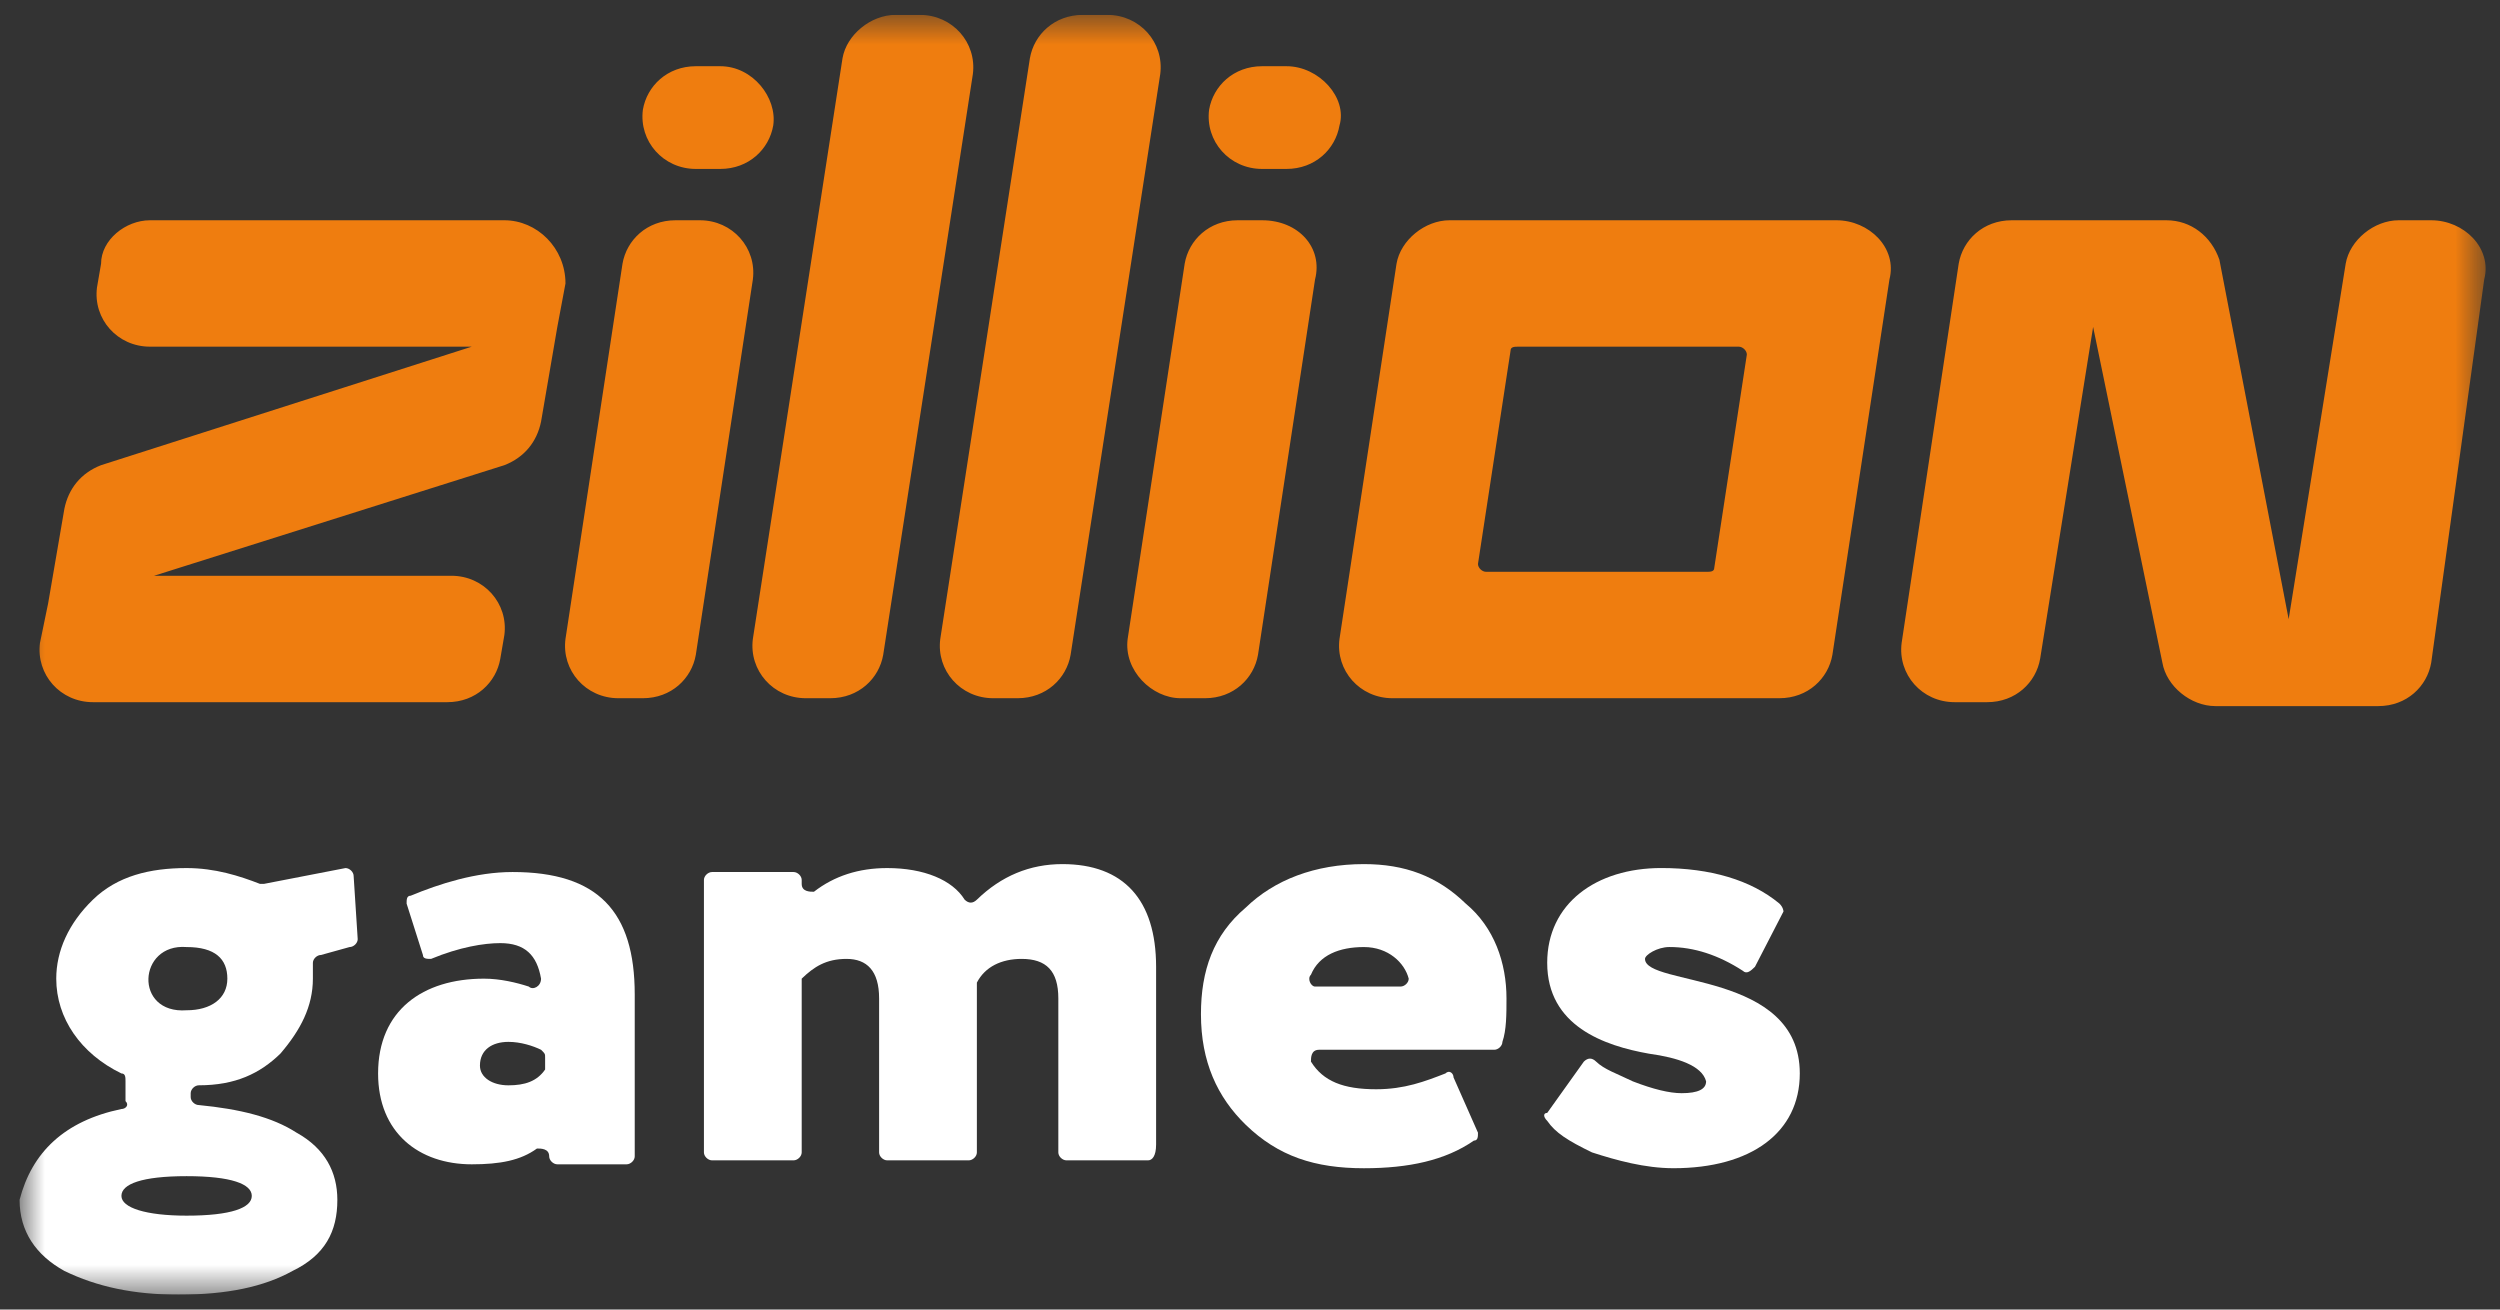 <svg width="84" height="44" viewBox="0 0 84 44" fill="none" xmlns="http://www.w3.org/2000/svg">
<rect x="0" y="0" width="84" height="44" fill="#333333" stroke="none"/>
<g clip-path="url(#clip0_1136_51608)">
<mask id="mask0_1136_51608" style="mask-type:luminance" maskUnits="userSpaceOnUse" x="0" y="0" width="84" height="44">
<path d="M83.468 0.5H0.658V43.5H83.468V0.5Z" fill="white"/>
</mask>
<g mask="url(#mask0_1136_51608)">
<path d="M4.08 37.263C4.217 37.263 4.354 37.13 4.217 36.997C4.217 36.864 4.217 36.732 4.217 36.732C4.217 36.599 4.217 36.466 4.217 36.334C4.217 36.201 4.217 36.068 4.08 36.068C2.711 35.405 1.89 34.21 1.89 32.883C1.89 31.954 2.301 31.025 3.122 30.229C3.943 29.432 5.038 29.167 6.27 29.167C7.228 29.167 8.05 29.432 8.734 29.698H8.871L11.608 29.167C11.745 29.167 11.882 29.3 11.882 29.432L12.019 31.556C12.019 31.689 11.882 31.821 11.745 31.821L10.787 32.087C10.65 32.087 10.513 32.219 10.513 32.352C10.513 32.618 10.513 32.75 10.513 32.883C10.513 33.812 10.103 34.608 9.418 35.405C8.734 36.068 7.913 36.466 6.681 36.466C6.544 36.466 6.407 36.599 6.407 36.732V36.864C6.407 36.997 6.544 37.13 6.681 37.13C8.05 37.263 9.145 37.528 9.966 38.059C10.924 38.59 11.335 39.386 11.335 40.315C11.335 41.377 10.924 42.173 9.829 42.704C8.871 43.235 7.639 43.5 5.996 43.5C4.491 43.5 3.259 43.235 2.164 42.704C1.206 42.173 0.658 41.377 0.658 40.315C1.069 38.722 2.164 37.661 4.08 37.263ZM6.27 40.846C7.776 40.846 8.46 40.581 8.46 40.182C8.46 39.784 7.776 39.519 6.27 39.519C4.764 39.519 4.08 39.784 4.08 40.182C4.08 40.581 4.901 40.846 6.27 40.846ZM7.639 32.883C7.639 32.219 7.228 31.821 6.27 31.821C4.628 31.689 4.491 34.077 6.27 33.945C7.091 33.945 7.639 33.547 7.639 32.883Z" fill="white"/>
<path d="M13.662 30.361C13.662 30.229 13.662 30.096 13.799 30.096C14.757 29.698 15.989 29.3 17.221 29.3C20.095 29.3 21.327 30.627 21.327 33.414V38.855C21.327 38.988 21.19 39.121 21.054 39.121H18.727C18.59 39.121 18.453 38.988 18.453 38.855C18.453 38.59 18.179 38.59 18.042 38.59C17.495 38.988 16.81 39.121 15.852 39.121C14.073 39.121 12.704 38.059 12.704 36.068C12.704 33.945 14.21 32.883 16.263 32.883C16.81 32.883 17.358 33.016 17.768 33.149C17.905 33.281 18.179 33.149 18.179 32.883C18.042 32.087 17.632 31.689 16.81 31.689C16.263 31.689 15.442 31.821 14.483 32.219C14.347 32.219 14.21 32.219 14.21 32.087L13.662 30.361ZM18.316 35.936V35.538C18.316 35.405 18.316 35.405 18.179 35.272C17.905 35.139 17.495 35.007 17.084 35.007C16.537 35.007 16.126 35.272 16.126 35.803C16.126 36.201 16.537 36.467 17.084 36.467C17.632 36.467 18.042 36.334 18.316 35.936Z" fill="white"/>
<path d="M38.572 38.988H35.834C35.697 38.988 35.56 38.855 35.56 38.722V33.547C35.56 32.617 35.15 32.219 34.328 32.219C33.644 32.219 33.097 32.485 32.823 33.016V33.148V38.722C32.823 38.855 32.686 38.988 32.549 38.988H29.811C29.675 38.988 29.538 38.855 29.538 38.722V33.547C29.538 32.617 29.127 32.219 28.443 32.219C27.758 32.219 27.348 32.485 26.937 32.883V33.016V38.722C26.937 38.855 26.8 38.988 26.663 38.988H23.926C23.789 38.988 23.652 38.855 23.652 38.722V29.565C23.652 29.432 23.789 29.3 23.926 29.3H26.663C26.8 29.3 26.937 29.432 26.937 29.565V29.698C26.937 29.963 27.211 29.963 27.348 29.963C28.032 29.432 28.853 29.167 29.811 29.167C31.044 29.167 32.002 29.565 32.412 30.229C32.549 30.361 32.686 30.361 32.823 30.229C33.644 29.432 34.602 29.034 35.697 29.034C37.75 29.034 38.845 30.229 38.845 32.485V38.457C38.845 38.855 38.708 38.988 38.572 38.988Z" fill="white"/>
<path d="M49.66 38.059C49.66 38.192 49.66 38.324 49.523 38.324C48.565 38.988 47.333 39.253 45.828 39.253C44.185 39.253 42.953 38.855 41.858 37.794C40.9 36.864 40.352 35.67 40.352 34.077C40.352 32.617 40.763 31.423 41.858 30.494C42.816 29.565 44.185 29.034 45.828 29.034C47.196 29.034 48.291 29.432 49.249 30.361C50.208 31.158 50.618 32.352 50.618 33.547C50.618 34.077 50.618 34.608 50.481 35.007C50.481 35.139 50.344 35.272 50.208 35.272H44.322C44.048 35.272 44.048 35.537 44.048 35.67C44.459 36.334 45.143 36.599 46.238 36.599C47.196 36.599 47.881 36.334 48.565 36.068C48.702 35.935 48.839 36.068 48.839 36.201L49.66 38.059ZM44.185 33.148H47.059C47.196 33.148 47.333 33.016 47.333 32.883C47.196 32.352 46.649 31.821 45.828 31.821C45.006 31.821 44.322 32.087 44.048 32.75C43.911 32.883 44.048 33.148 44.185 33.148Z" fill="white"/>
<path d="M55.408 35.404C53.903 35.138 51.986 34.475 51.986 32.351C51.986 30.36 53.629 29.166 55.819 29.166C57.461 29.166 58.83 29.564 59.788 30.36C59.925 30.493 59.925 30.626 59.925 30.626L58.967 32.484C58.83 32.617 58.693 32.749 58.556 32.617C57.735 32.086 56.914 31.82 56.093 31.82C55.682 31.82 55.272 32.086 55.272 32.218C55.272 33.148 60.473 32.617 60.473 36.067C60.473 38.058 58.83 39.252 56.23 39.252C55.272 39.252 54.313 38.987 53.492 38.721C52.671 38.323 52.26 38.058 51.986 37.66C51.85 37.527 51.85 37.394 51.986 37.394L53.218 35.669C53.355 35.536 53.492 35.536 53.629 35.669C53.903 35.935 54.313 36.067 54.861 36.333C55.545 36.598 56.093 36.731 56.503 36.731C57.051 36.731 57.325 36.598 57.325 36.333C57.188 35.802 56.367 35.536 55.408 35.404Z" fill="white"/>
<path d="M3.396 8.861L3.259 9.657C3.122 10.719 3.944 11.648 5.039 11.648H15.852L3.396 15.63C2.712 15.895 2.301 16.426 2.164 17.09L1.617 20.275L1.343 21.602C1.206 22.664 2.027 23.593 3.122 23.593H15.031C15.989 23.593 16.673 22.929 16.81 22.133L16.947 21.336C17.084 20.275 16.262 19.346 15.168 19.346H5.176L16.947 15.63C17.631 15.364 18.042 14.833 18.179 14.17L18.726 10.985L19 9.525C19 8.33 18.042 7.401 16.947 7.401H5.039C4.217 7.401 3.396 8.065 3.396 8.861ZM20.916 8.861L19 21.469C18.863 22.531 19.684 23.46 20.779 23.46H21.601C22.559 23.46 23.243 22.796 23.38 22L25.296 9.392C25.433 8.33 24.612 7.401 23.517 7.401H22.696C21.738 7.401 21.053 8.065 20.916 8.861ZM24.201 2.225H23.38C22.422 2.225 21.738 2.889 21.601 3.685C21.464 4.747 22.285 5.676 23.38 5.676H24.201C25.16 5.676 25.844 5.012 25.981 4.216C26.118 3.287 25.296 2.225 24.201 2.225ZM43.227 2.225H42.406C41.448 2.225 40.763 2.889 40.626 3.685C40.49 4.747 41.311 5.676 42.406 5.676H43.227C44.185 5.676 44.87 5.012 45.007 4.216C45.28 3.287 44.322 2.225 43.227 2.225ZM39.668 23.46H40.49C41.448 23.46 42.132 22.796 42.269 22L44.185 9.392C44.459 8.33 43.638 7.401 42.406 7.401H41.585C40.626 7.401 39.942 8.065 39.805 8.861L37.889 21.469C37.752 22.531 38.71 23.46 39.668 23.46ZM46.923 8.861L45.007 21.469C44.87 22.531 45.691 23.46 46.786 23.46H59.789C60.747 23.46 61.432 22.796 61.569 22L63.485 9.392C63.759 8.33 62.8 7.401 61.705 7.401H48.702C47.881 7.401 47.06 8.065 46.923 8.861ZM57.325 19.213H49.934C49.797 19.213 49.66 19.08 49.66 18.948L50.755 11.781C50.755 11.648 50.892 11.648 51.029 11.648H58.42C58.557 11.648 58.694 11.781 58.694 11.914L57.599 19.08C57.599 19.213 57.462 19.213 57.325 19.213ZM28.308 1.96L25.296 21.469C25.16 22.531 25.981 23.46 27.076 23.46H27.897C28.855 23.46 29.539 22.796 29.676 22L32.688 2.491C32.825 1.429 32.003 0.5 30.908 0.5H30.087C29.266 0.5 28.444 1.164 28.308 1.96ZM34.604 1.96L31.593 21.469C31.456 22.531 32.277 23.46 33.372 23.46H34.193C35.151 23.46 35.836 22.796 35.973 22L38.984 2.491C39.121 1.429 38.3 0.5 37.205 0.5H36.383C35.425 0.5 34.741 1.164 34.604 1.96ZM78.815 8.861L76.899 20.805L74.572 8.728C74.298 7.932 73.614 7.401 72.792 7.401H67.591C66.633 7.401 65.948 8.065 65.812 8.861L63.895 21.602C63.759 22.664 64.58 23.593 65.675 23.593H66.77C67.728 23.593 68.412 22.929 68.549 22.133L70.329 10.985L72.656 22.265C72.792 23.062 73.614 23.725 74.435 23.725H79.91C80.868 23.725 81.552 23.062 81.689 22.265L83.469 9.392C83.743 8.33 82.784 7.401 81.689 7.401H80.594C79.773 7.401 78.952 8.065 78.815 8.861Z" fill="#EF7D0F"/>
</g>
</g>
<defs>
<clipPath id="clip0_1136_51608">
<rect width="84" height="43" fill="white" transform="translate(0 0.5)"/>
</clipPath>
</defs>
</svg>
